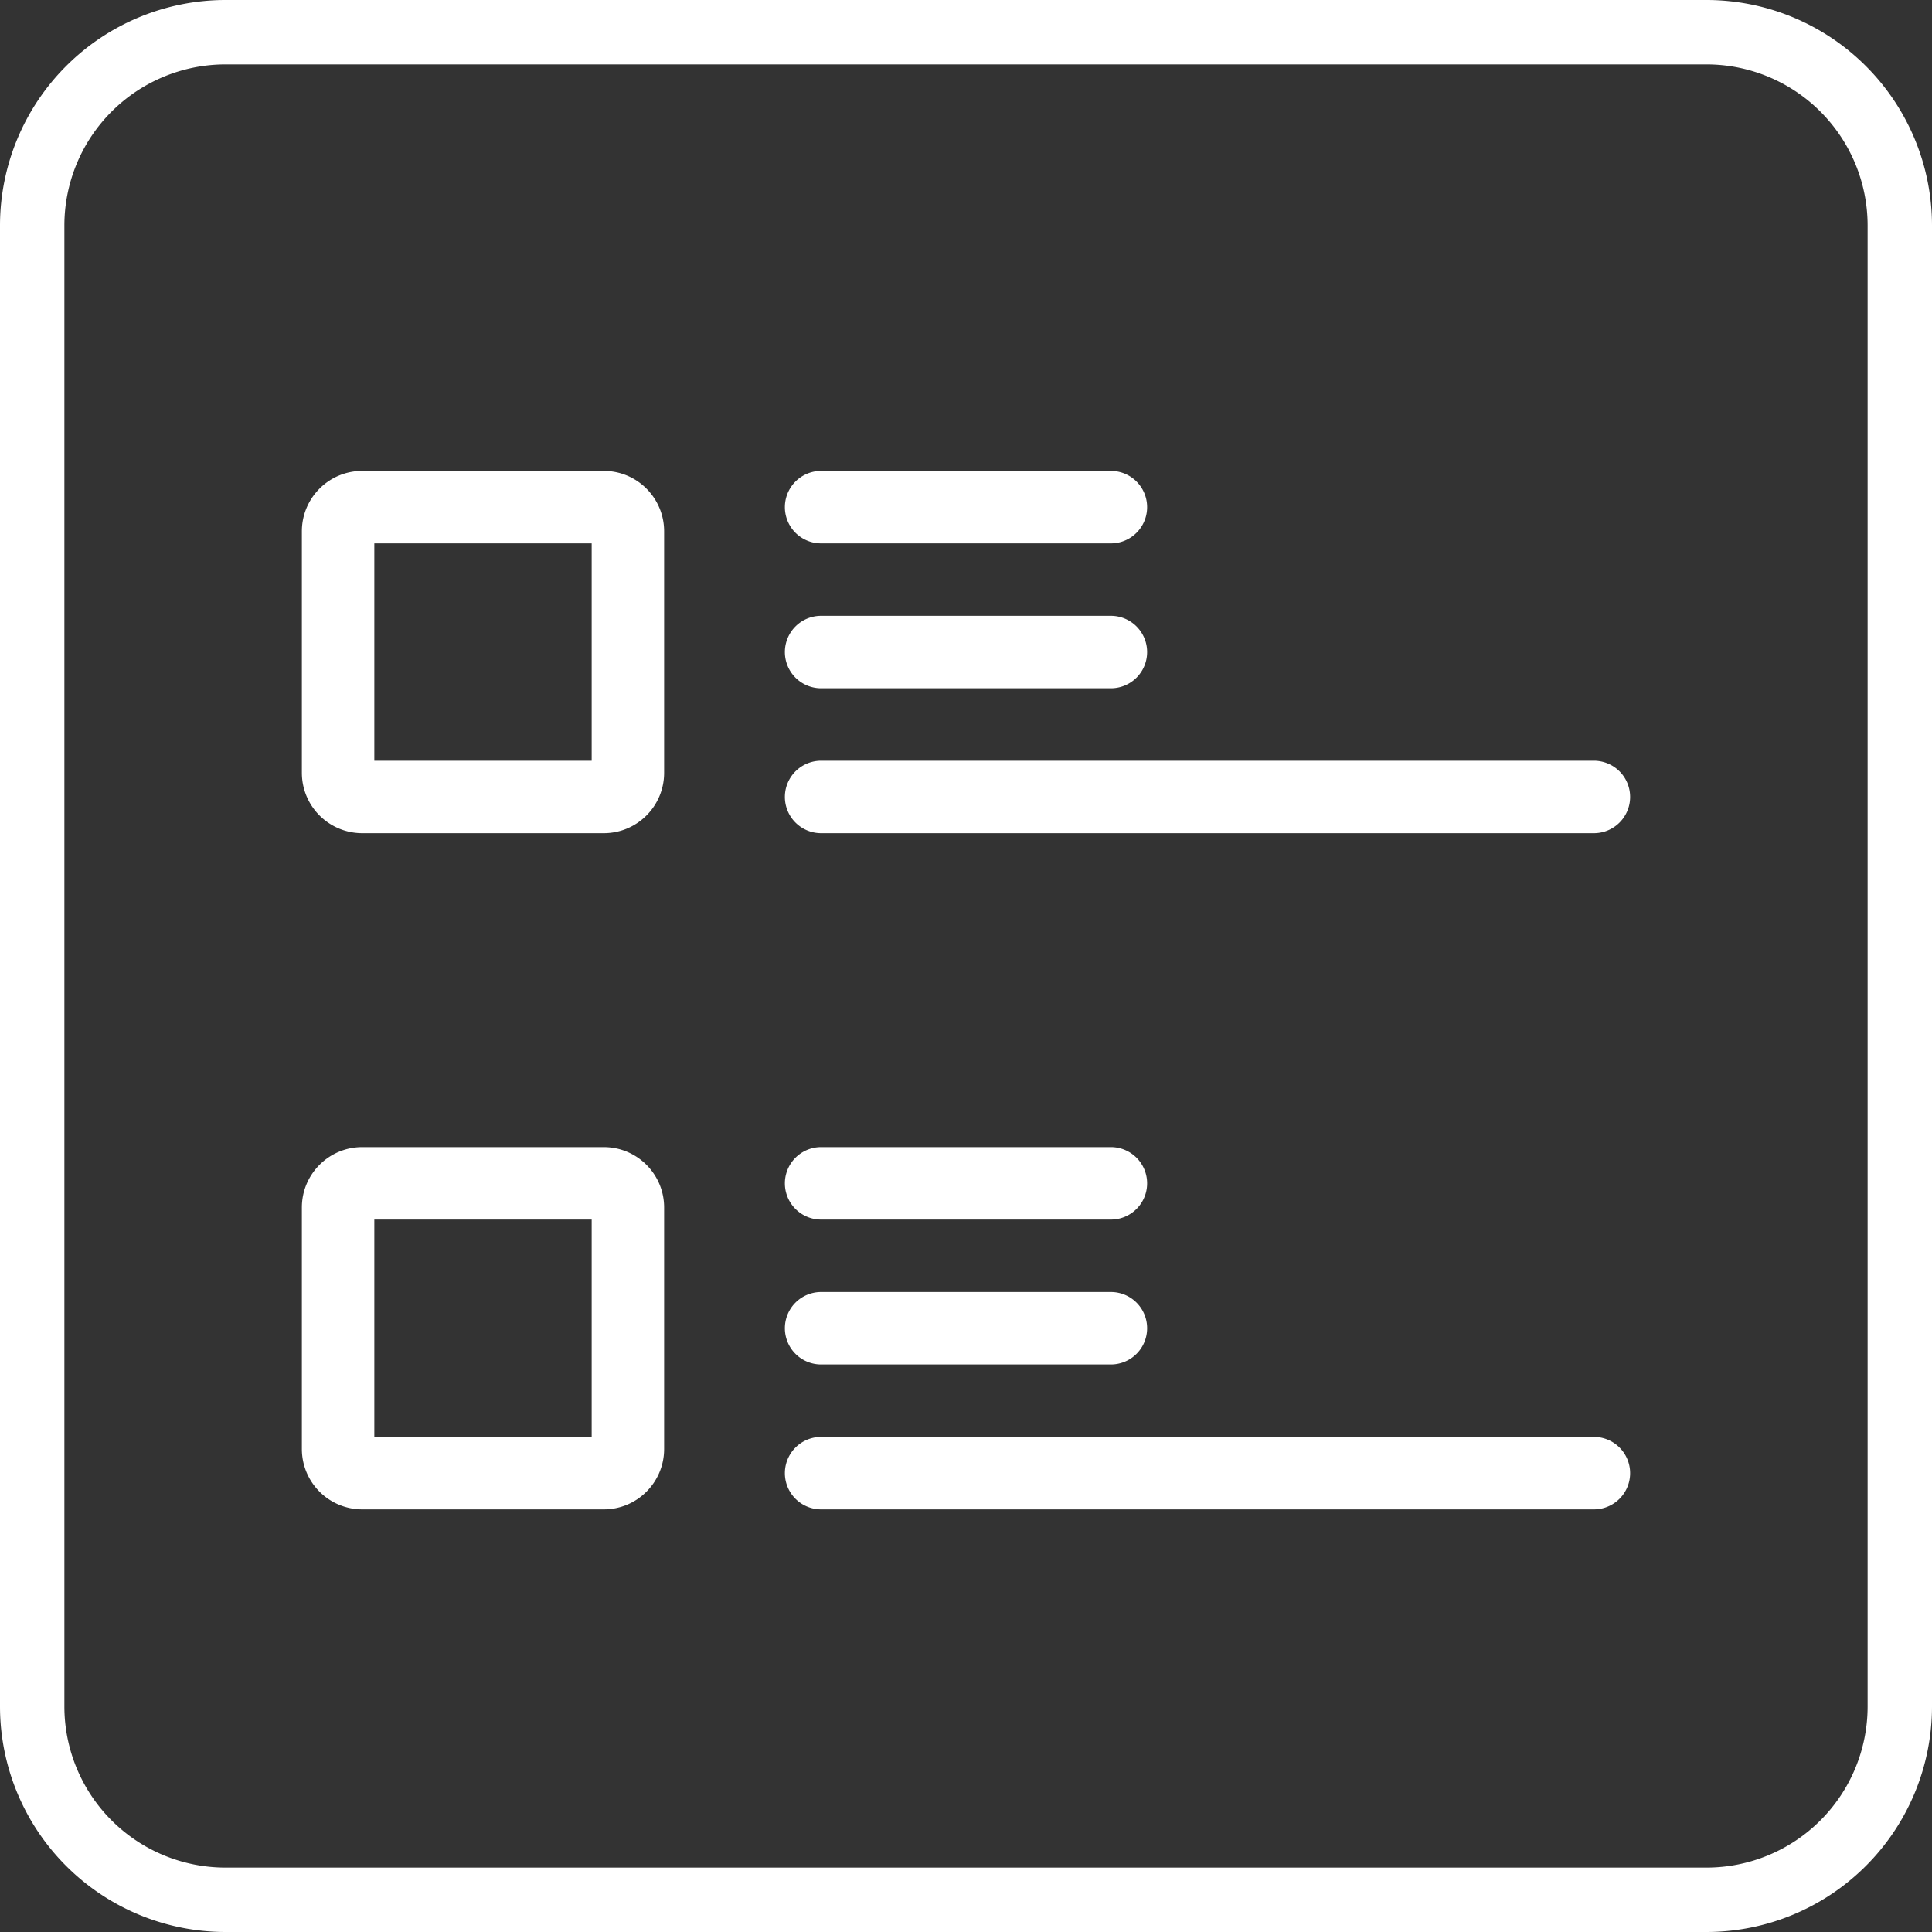 <svg width="40" height="40" viewBox="0 0 40 40" xmlns="http://www.w3.org/2000/svg"><rect x="0" y="0" width="40" height="40" fill="#333333" stroke="none"/><title>features-icon</title><g fill="#FFF"><path d="M35.333 0H4.667A4.672 4.672 0 0 0 0 4.667v30.666A4.672 4.672 0 0 0 4.667 40h30.666A4.672 4.672 0 0 0 40 35.333V4.667A4.672 4.672 0 0 0 35.333 0zm3.334 35.333a3.337 3.337 0 0 1-3.334 3.334H4.667a3.337 3.337 0 0 1-3.334-3.334V4.667a3.337 3.337 0 0 1 3.334-3.334h30.666a3.337 3.337 0 0 1 3.334 3.334v30.666z"/><path d="M12.5 9.75c.691 0 1.25.56 1.25 1.25v5c0 .69-.559 1.25-1.25 1.25h-5A1.25 1.25 0 0 1 6.25 16v-5c0-.69.559-1.25 1.25-1.25h5zm-.25 6v-4.5h-4.5v4.5h4.5zm.25 8c.691 0 1.25.56 1.25 1.25v5c0 .69-.559 1.25-1.25 1.25h-5A1.25 1.25 0 0 1 6.25 30v-5c0-.69.559-1.25 1.25-1.25h5zm-.25 6v-4.5h-4.5v4.5h4.5zm4.75-20h6a.75.75 0 1 1 0 1.5h-6a.75.75 0 1 1 0-1.5zm0 3h6a.75.75 0 1 1 0 1.5h-6a.75.75 0 1 1 0-1.5zm0 3h16a.75.75 0 1 1 0 1.5H17a.75.75 0 1 1 0-1.5zm0 8h6a.75.75 0 1 1 0 1.5h-6a.75.75 0 1 1 0-1.5zm0 3h6a.75.75 0 1 1 0 1.5h-6a.75.75 0 1 1 0-1.5zm0 3h16a.75.75 0 1 1 0 1.5H17a.75.75 0 1 1 0-1.5z"/></g></svg>